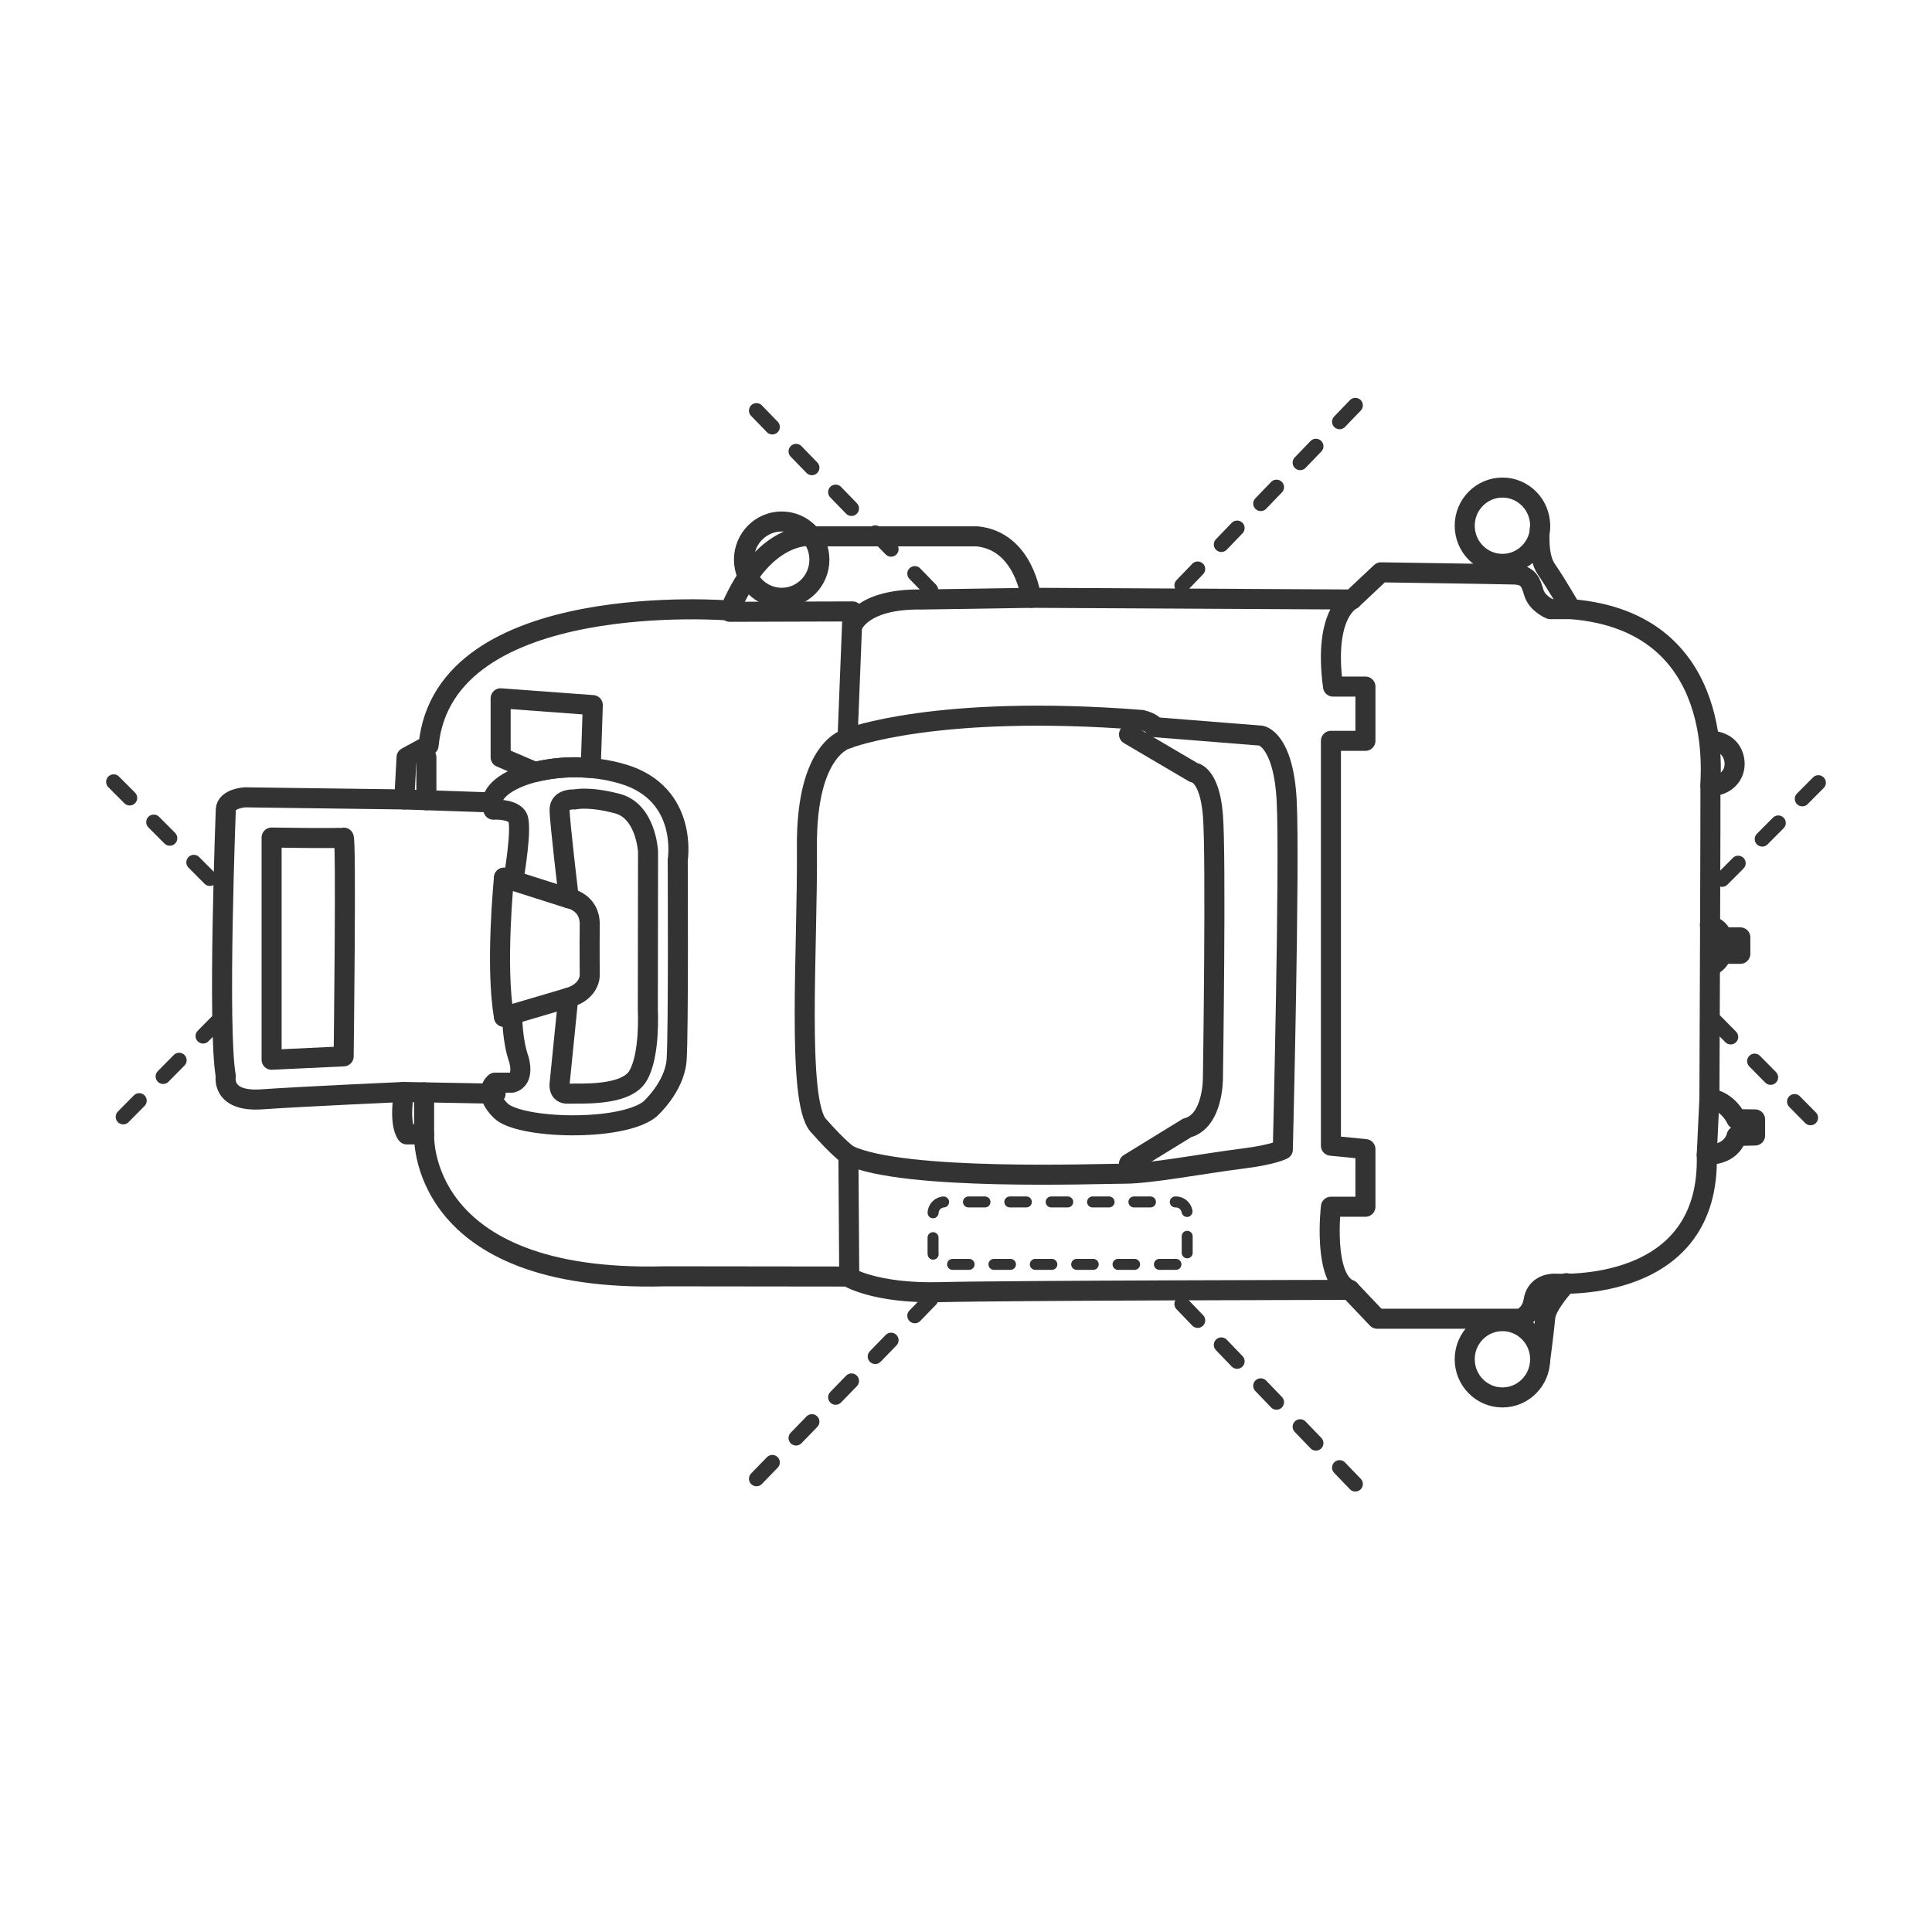 <?xml version="1.0" encoding="UTF-8"?>
<svg width="136px" height="136px" viewBox="0 0 136 136" version="1.1" xmlns="http://www.w3.org/2000/svg" xmlns:xlink="http://www.w3.org/1999/xlink">
    <title>Full Coverage of Blind Areas </title>
    <g id="Full-Coverage-of-Blind-Areas-" stroke="none" stroke-width="1" fill="none" fill-rule="evenodd">
        <g id="编组-2">
            <rect id="矩形" fill="#D8D8D8" opacity="0" x="0" y="0" width="136" height="136"></rect>
            <g id="编组" transform="translate(8, 28)">
                <path d="M112.145,53.286 C112.145,53.286 113.85,53.396 114.25,51.963 L115.547,51.932 L115.547,50.799 L114.234,50.784 C114.234,50.784 113.659,49.486 112.331,49.336" id="Stroke-1" stroke="#333333" stroke-width="1.411" stroke-linecap="round" stroke-linejoin="round"></path>
                <path d="M112.145,53.286 C112.429,63.048 101.841,62.361 101.408,62.361 C100.976,62.361 100.11,62.559 99.954,63.555 C99.796,64.55 99.049,64.83 99.049,64.83 L96.806,64.83 L88.944,64.83 L87.015,62.799 C87.015,62.799 62.831,62.839 58.191,62.959 C53.551,63.079 51.662,61.859 51.662,61.859 L38.803,61.844 C21.304,62.32 21.855,51.853 21.855,51.853 L20.635,51.853 C20.044,51.057 20.439,48.867 20.439,48.867 C20.439,48.867 13.281,49.186 10.412,49.387 C7.54,49.585 7.894,47.755 7.894,47.755 C7.303,44.451 7.894,28.995 7.894,28.995 C7.922,28.206 9.235,28.127 9.235,28.127 L20.459,28.275 L20.62,25.314 L22.169,24.469 C23.241,13.333 43.375,14.977 43.375,14.977 C45.91,8.978 49.421,9.754 49.421,9.754 L60.776,9.754 C64.109,10.083 64.582,14.081 64.582,14.081 L87.173,14.201 L89.208,12.289 C89.208,12.289 97.525,12.409 98.559,12.44 C99.59,12.47 99.738,12.946 99.975,13.723 C100.208,14.499 101.124,14.878 101.124,14.878 L102.588,14.878 C113.83,15.782 112.318,27.147 112.404,27.315 C112.421,27.865 112.331,49.336 112.331,49.336 L112.145,53.286 Z" id="Stroke-3" stroke="#333333" stroke-width="1.411" stroke-linecap="round" stroke-linejoin="round"></path>
                <path d="M11.119,30.958 L11.119,46.599 L16.191,46.36 C16.191,46.36 16.388,30.879 16.191,30.958 C15.995,31.037 11.119,30.958 11.119,30.958 Z" id="Stroke-5" stroke="#333333" stroke-width="1.411" stroke-linecap="round" stroke-linejoin="round"></path>
                <line x1="26.888" y1="48.988" x2="20.44" y2="48.868" id="Stroke-7" stroke="#333333" stroke-width="1.411" stroke-linecap="round" stroke-linejoin="round"></line>
                <line x1="20.458" y1="28.276" x2="26.731" y2="28.49" id="Stroke-9" stroke="#333333" stroke-width="1.411" stroke-linecap="round" stroke-linejoin="round"></line>
                <path d="M27.478,33.784 C27.478,33.784 26.849,40.033 27.478,43.576 L28.059,43.635 C28.059,43.635 28.069,45.287 28.519,46.559 C28.519,46.559 28.972,47.954 28.049,48.211 L26.849,48.211 C26.849,48.211 25.944,48.888 27.241,50.181 C28.539,51.475 35.737,51.676 37.741,50.082 C37.741,50.082 39.492,48.529 39.63,46.6 C39.766,44.671 39.708,32.529 39.708,32.529 C39.708,32.529 40.475,27.894 35.893,26.501 C31.313,25.106 25.866,26.934 26.731,28.996 C26.731,28.996 27.988,28.909 28.401,29.484 C28.816,30.062 28.167,33.725 28.167,33.824 C28.167,33.924 27.478,33.784 27.478,33.784 Z" id="Stroke-11" stroke="#333333" stroke-width="1.411" stroke-linecap="round" stroke-linejoin="round"></path>
                <path d="M32.452,28.276 C32.452,28.276 31.391,28.187 31.391,28.996 C31.391,29.803 32.04,35.235 32.04,35.235 C32.04,35.235 33.534,35.475 33.514,37.088 C33.494,38.7 33.514,40.629 33.514,40.629 C33.514,40.629 33.574,41.785 32,42.24 L31.391,48.291 C31.391,48.291 31.273,49.027 32,48.988 C32.726,48.948 36.011,49.207 36.896,47.754 C37.782,46.3 37.603,43.098 37.603,43.098 L37.618,31.952 C37.618,31.952 37.485,29.106 35.46,28.569 C33.436,28.032 32.452,28.276 32.452,28.276 Z" id="Stroke-13" stroke="#333333" stroke-width="1.411" stroke-linecap="round" stroke-linejoin="round"></path>
                <line x1="27.478" y1="43.575" x2="32" y2="42.241" id="Stroke-15" stroke="#333333" stroke-width="1.411" stroke-linecap="round" stroke-linejoin="round"></line>
                <line x1="27.478" y1="33.784" x2="32.04" y2="35.237" id="Stroke-17" stroke="#333333" stroke-width="1.411" stroke-linecap="round" stroke-linejoin="round"></line>
                <path d="M43.375,15.067 L52.016,15.041 L51.662,23.991 C51.662,23.991 48.742,24.589 48.802,31.635 C48.86,38.678 48.065,49.481 49.597,51.215 C51.131,52.948 51.722,53.307 51.722,53.307 L51.78,61.684" id="Stroke-19" stroke="#333333" stroke-width="1.411" stroke-linecap="round" stroke-linejoin="round"></path>
                <line x1="21.854" y1="51.854" x2="21.854" y2="48.896" id="Stroke-21" stroke="#333333" stroke-width="1.411" stroke-linecap="round" stroke-linejoin="round"></line>
                <line x1="22.014" y1="25.306" x2="22.014" y2="28.33" id="Stroke-23" stroke="#333333" stroke-width="1.411" stroke-linecap="round" stroke-linejoin="round"></line>
                <path d="M27.242,21.156 L27.242,25.306 L29.669,26.344 C30.773,26.079 32.008,25.927 33.582,26.059 L33.73,21.635 L27.242,21.156 Z" id="Stroke-25" stroke="#333333" stroke-width="1.411" stroke-linecap="round" stroke-linejoin="round"></path>
                <path d="M112.367,37.127 C112.367,37.127 113.142,37.358 113.21,37.985 L114.507,37.985 L114.507,39.143 L113.26,39.143 C113.26,39.143 112.847,39.947 112.493,39.917" id="Stroke-27" stroke="#333333" stroke-width="1.411" stroke-linecap="round" stroke-linejoin="round"></path>
                <path d="M112.346,24.149 C112.746,24.136 113.176,24.254 113.498,24.493 C114.051,24.9 114.253,25.722 113.994,26.356 C113.737,26.982 113.065,27.369 112.402,27.313" id="Stroke-29" stroke="#333333" stroke-width="1.411" stroke-linecap="round" stroke-linejoin="round"></path>
                <path d="M100.416,9.007 C100.416,10.491 99.226,11.693 97.763,11.693 C96.296,11.693 95.107,10.491 95.107,9.007 C95.107,7.523 96.296,6.322 97.763,6.322 C99.226,6.322 100.416,7.523 100.416,9.007 Z" id="Stroke-31" stroke="#333333" stroke-width="1.411" stroke-linecap="round" stroke-linejoin="round"></path>
                <path d="M49.68,11.395 C49.68,12.879 48.491,14.081 47.027,14.081 C45.561,14.081 44.371,12.879 44.371,11.395 C44.371,9.911 45.561,8.71 47.027,8.71 C48.491,8.71 49.68,9.911 49.68,11.395" id="Fill-33"></path>
                <path d="M49.68,11.395 C49.68,12.879 48.491,14.081 47.027,14.081 C45.561,14.081 44.371,12.879 44.371,11.395 C44.371,9.911 45.561,8.71 47.027,8.71 C48.491,8.71 49.68,9.911 49.68,11.395 Z" id="Stroke-35" stroke="#333333" stroke-width="1.411" stroke-linecap="round" stroke-linejoin="round"></path>
                <path d="M100.416,67.684 C100.416,69.168 99.226,70.37 97.763,70.37 C96.296,70.37 95.107,69.168 95.107,67.684 C95.107,66.2 96.296,64.999 97.763,64.999 C99.226,64.999 100.416,66.2 100.416,67.684 Z" id="Stroke-37" stroke="#333333" stroke-width="1.411" stroke-linecap="round" stroke-linejoin="round"></path>
                <path d="M100.416,9.007 C100.416,9.007 100.149,11.066 100.859,12.082 C101.565,13.098 102.589,14.877 102.589,14.877" id="Stroke-39" stroke="#333333" stroke-width="1.411" stroke-linecap="round" stroke-linejoin="round"></path>
                <path d="M102.265,62.326 C102.265,62.326 100.859,63.833 100.779,64.709 C100.701,65.584 100.417,67.763 100.417,67.763" id="Stroke-41" stroke="#333333" stroke-width="1.411" stroke-linecap="round" stroke-linejoin="round"></path>
                <path d="M51.663,23.992 C51.663,23.992 57.857,21.544 72.368,22.679 C72.368,22.679 73.223,22.888 73.251,23.185 L80.773,23.784 C80.773,23.784 82.335,24.023 82.572,28.32 C82.808,32.619 82.302,52.919 82.302,52.919 C82.302,52.919 81.641,53.283 79.561,53.545 C76.649,53.912 72.987,54.619 71.159,54.619 C69.33,54.619 55.556,55.156 51.72,53.306" id="Stroke-43" stroke="#333333" stroke-width="1.411" stroke-linecap="round" stroke-linejoin="round"></path>
                <path d="M74.779,61.003 L58.472,61.003 C58.037,61.003 57.68,60.641 57.68,60.201 L57.68,57.411 C57.68,56.971 58.037,56.609 58.472,56.609 L74.779,56.609 C75.214,56.609 75.571,56.971 75.571,57.411 L75.571,60.201 C75.571,60.641 75.214,61.003 74.779,61.003 Z" id="Stroke-45" stroke="#333333" stroke-width="0.772" stroke-linecap="round" stroke-linejoin="round" stroke-dasharray="1.164,1.748"></path>
                <path d="M87.016,62.799 C85.089,62.023 85.688,56.947 85.688,56.947 L88.117,56.947 L88.117,52.89 L85.688,52.65 L85.688,24.149 L88.117,24.149 L88.117,20.331 L85.836,20.331 C85.127,15.077 87.174,14.201 87.174,14.201" id="Stroke-47" stroke="#333333" stroke-width="1.411" stroke-linecap="round" stroke-linejoin="round"></path>
                <path d="M71.475,23.702 L76.024,26.379 C76.024,26.379 77.146,26.428 77.382,29.391 C77.616,32.351 77.382,47.873 77.382,47.873 C77.382,47.873 77.42,50.918 75.571,51.396 L71.475,53.911" id="Stroke-49" stroke="#333333" stroke-width="1.411" stroke-linecap="round" stroke-linejoin="round"></path>
                <path d="M52.016,16.027 C52.016,16.027 52.665,14.141 56.853,14.202 L64.581,14.083" id="Stroke-51" stroke="#333333" stroke-width="1.411" stroke-linecap="round" stroke-linejoin="round"></path>
                <path d="M0,27.037 L7.633,34.699 L7.633,43.575 L0.108,51.191" id="Stroke-53" stroke="#333333" stroke-width="1.059" stroke-linecap="round" stroke-linejoin="round" stroke-dasharray="1.6,2.399"></path>
                <path d="M87.407,0.535 L74.241,14.201 L58.166,14.201 L44.371,0" id="Stroke-55" stroke="#333333" stroke-width="1.059" stroke-linecap="round" stroke-linejoin="round" stroke-dasharray="1.6,2.399"></path>
                <path d="M87.407,76.465 L74.241,62.799 L58.166,62.799 L44.371,77" id="Stroke-57" stroke="#333333" stroke-width="1.059" stroke-linecap="round" stroke-linejoin="round" stroke-dasharray="1.6,2.399"></path>
                <path d="M120,27.098 L112.43,34.699 L112.43,43.575 L119.952,51.191" id="Stroke-59" stroke="#333333" stroke-width="1.059" stroke-linecap="round" stroke-linejoin="round" stroke-dasharray="1.6,2.399"></path>
            </g>
        </g>
    </g>
</svg>